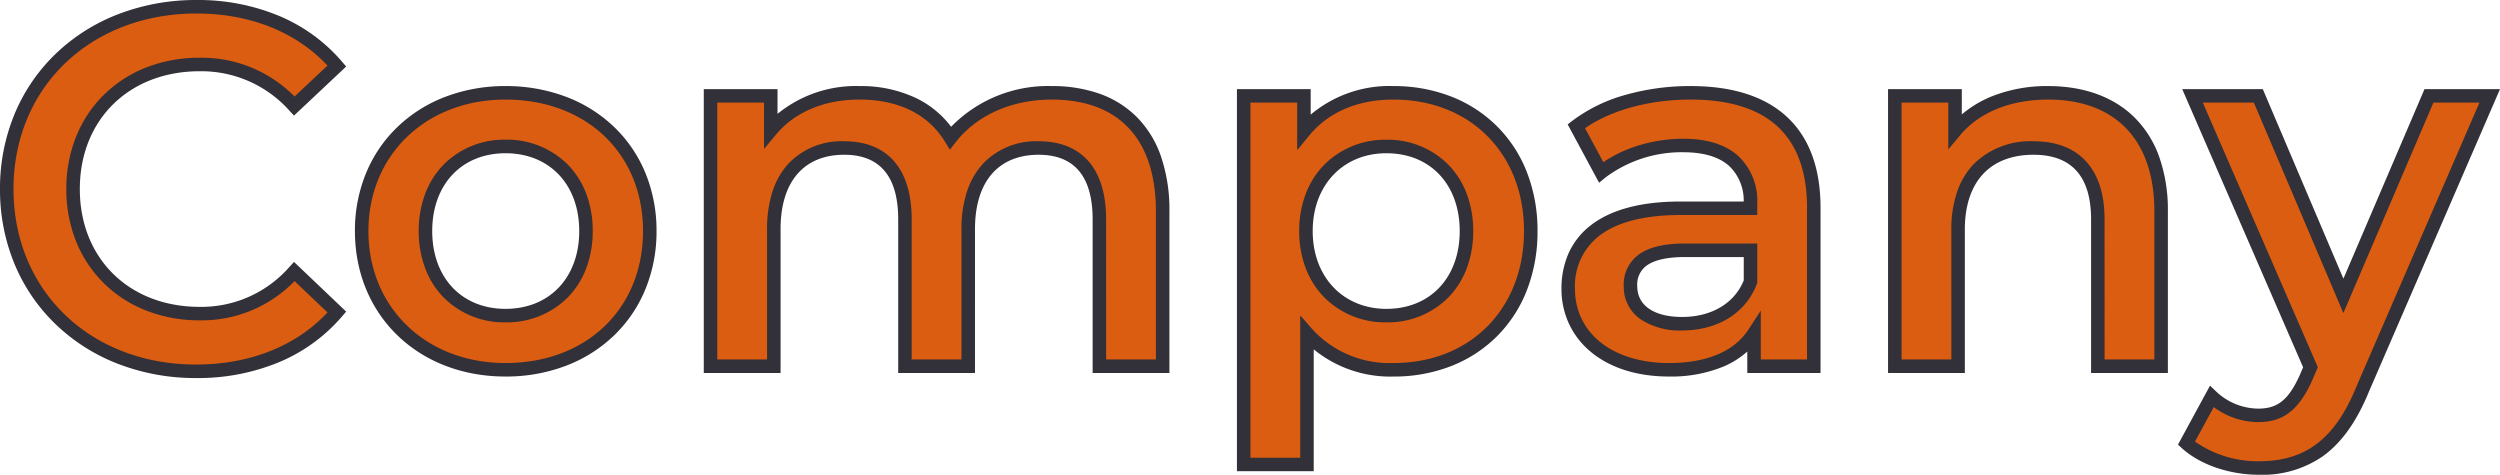 <svg xmlns="http://www.w3.org/2000/svg" width="370.323" height="70.325" viewBox="0 0 370.323 70.325"><g transform="translate(-777.4 -9633.514)"><path d="M-154.05.75c8.625,0,15.975-3.075,20.85-8.775l-6.3-6A18.253,18.253,0,0,1-153.525-7.8c-10.875,0-18.75-7.65-18.75-18.45s7.875-18.45,18.75-18.45A18.437,18.437,0,0,1-139.5-38.55l6.3-5.925c-4.875-5.7-12.225-8.775-20.775-8.775-16.125,0-28.125,11.325-28.125,27S-170.1.75-154.05.75Zm45.825-.225c12.45,0,21.375-8.55,21.375-20.55S-95.775-40.5-108.225-40.5c-12.3,0-21.3,8.475-21.3,20.475S-120.525.525-108.225.525Zm0-8.025c-6.75,0-11.85-4.875-11.85-12.525s5.1-12.525,11.85-12.525c6.825,0,11.925,4.875,11.925,12.525S-101.4-7.5-108.225-7.5Zm80.925-33c-6.375,0-11.775,2.55-15,6.675-2.775-4.5-7.65-6.675-13.5-6.675-5.475,0-10.125,1.95-13.125,5.55v-5.1H-77.85V0h9.375V-20.325c0-7.95,4.2-12,10.425-12,5.7,0,9,3.45,9,10.575V0h9.375V-20.325c0-7.95,4.275-12,10.425-12,5.7,0,9,3.45,9,10.575V0h9.375V-22.95C-10.875-35.025-17.625-40.5-27.3-40.5Zm50.625,0c-5.475,0-10.125,1.875-13.275,5.7v-5.25H1.125v54.6H10.5V-4.875C13.725-1.2,18.225.525,23.325.525c11.7,0,20.325-8.1,20.325-20.55C43.65-32.4,35.025-40.5,23.325-40.5Zm-1.05,33c-6.75,0-11.925-4.875-11.925-12.525S15.525-32.55,22.275-32.55s11.85,4.875,11.85,12.525S29.025-7.5,22.275-7.5Zm45.075-33c-6.45,0-12.675,1.65-16.95,4.95l3.675,6.825A19.827,19.827,0,0,1,66.225-32.7C72.9-32.7,76.2-29.475,76.2-24v.6H65.85C53.7-23.4,49.2-18.15,49.2-11.475c0,6.975,5.775,12,14.925,12,6,0,10.35-1.95,12.6-5.4V0h8.85V-23.475C85.575-35.025,78.9-40.5,67.35-40.5ZM66.075-6.3c-4.8,0-7.65-2.175-7.65-5.55,0-2.925,1.725-5.325,8.1-5.325H76.2v4.65C74.625-8.4,70.65-6.3,66.075-6.3ZM120.3-40.5c-5.85,0-10.725,1.95-13.8,5.625V-40.05H97.575V0h9.375V-20.25c0-8.025,4.5-12.075,11.175-12.075,6,0,9.525,3.45,9.525,10.575V0h9.375V-22.95C137.025-35.025,129.9-40.5,120.3-40.5Zm56.4.45L164.025-10.425l-12.6-29.625h-9.75L159.15.15l-.675,1.575c-1.8,3.975-3.75,5.55-7.05,5.55a10.158,10.158,0,0,1-6.9-2.775l-3.75,6.9c2.55,2.325,6.75,3.675,10.725,3.675,6.675,0,11.775-2.775,15.45-11.85L185.7-40.05Z" transform="translate(960.5 9687.764)" fill="#db5d11"/><path d="M151.5,16.075c-4.368,0-8.736-1.508-11.4-3.936l-.579-.528,4.749-8.739.945.906a9.181,9.181,0,0,0,6.208,2.5c2.871,0,4.477-1.3,6.135-4.954l.5-1.168L140.15-41.05h11.936l11.941,28.076L176.04-41.05h11.183L167.872,3.612c-1.846,4.553-4.117,7.744-6.942,9.755A15.709,15.709,0,0,1,151.5,16.075Zm-9.456-4.916a16.21,16.21,0,0,0,9.456,2.916c6.993,0,11.337-3.357,14.523-11.225l.009-.022L184.177-39.05H177.36L164.022-7.876,150.764-39.05H143.2L160.239.147l-.853,1.99c-1.974,4.359-4.281,6.138-7.961,6.138a11.057,11.057,0,0,1-4.106-.814,11.265,11.265,0,0,1-2.5-1.407ZM11.5,15.55H.125v-56.6H11.05v3.78A18.1,18.1,0,0,1,23.325-41.5,23.316,23.316,0,0,1,31.8-39.973a19.754,19.754,0,0,1,6.779,4.358,19.67,19.67,0,0,1,4.472,6.8,23.736,23.736,0,0,1,1.6,8.789,23.939,23.939,0,0,1-1.6,8.831A19.71,19.71,0,0,1,38.578-4.37,19.724,19.724,0,0,1,31.8,0a23.292,23.292,0,0,1-8.474,1.528A17.917,17.917,0,0,1,11.5-2.5Zm-9.375-2H9.5V-7.531l1.752,2A15.5,15.5,0,0,0,23.325-.475C34.7-.475,42.65-8.514,42.65-20.025,42.65-31.492,34.7-39.5,23.325-39.5c-5.3,0-9.628,1.845-12.5,5.336L9.05-32.013V-39.05H2.125ZM-154.05,1.75A31.817,31.817,0,0,1-165.564-.332a27.668,27.668,0,0,1-9.221-5.818A26.407,26.407,0,0,1-180.9-15.03a28.735,28.735,0,0,1-2.2-11.22,28.715,28.715,0,0,1,2.205-11.22,26.38,26.38,0,0,1,6.119-8.881,27.708,27.708,0,0,1,9.243-5.817,32.022,32.022,0,0,1,11.557-2.081,31.135,31.135,0,0,1,12.154,2.328,24.951,24.951,0,0,1,9.381,6.8l.62.725-7.728,7.268-.685-.738a17.492,17.492,0,0,0-13.292-5.83c-10.451,0-17.75,7.176-17.75,17.45s7.3,17.45,17.75,17.45a17.326,17.326,0,0,0,13.286-5.9l.689-.756,7.727,7.359-.616.72a24.918,24.918,0,0,1-9.391,6.8A31.377,31.377,0,0,1-154.05,1.75Zm.075-54c-15.717,0-27.125,10.935-27.125,26s11.376,26,27.05,26c7.942,0,14.81-2.733,19.459-7.719l-4.875-4.642A19.165,19.165,0,0,1-153.525-6.8a21.564,21.564,0,0,1-7.882-1.433,18.523,18.523,0,0,1-6.272-4.028,18.15,18.15,0,0,1-4.123-6.174,20.664,20.664,0,0,1-1.474-7.815,20.664,20.664,0,0,1,1.474-7.815,18.15,18.15,0,0,1,4.123-6.174,18.523,18.523,0,0,1,6.272-4.028,21.564,21.564,0,0,1,7.882-1.433,19.335,19.335,0,0,1,14.058,5.746l4.872-4.582C-139.242-49.518-146.082-52.25-153.975-52.25ZM64.125,1.525c-4.669,0-8.656-1.249-11.529-3.612a11.932,11.932,0,0,1-3.255-4.144A12.2,12.2,0,0,1,48.2-11.475a12.838,12.838,0,0,1,.973-5.072,10.8,10.8,0,0,1,3.165-4.17c3.01-2.444,7.556-3.683,13.512-3.683h9.344a7.061,7.061,0,0,0-2.146-5.259c-1.507-1.354-3.8-2.041-6.822-2.041a18.826,18.826,0,0,0-11.514,3.746l-.939.775-4.655-8.644.672-.519a23.551,23.551,0,0,1,8-3.883A34.937,34.937,0,0,1,67.35-41.5c6.106,0,10.854,1.494,14.114,4.439,3.391,3.064,5.111,7.635,5.111,13.586V1H75.725V-2.179a12.7,12.7,0,0,1-3.5,2.215A20.352,20.352,0,0,1,64.125,1.525ZM65.85-22.4c-5.485,0-9.607,1.089-12.251,3.236a9.394,9.394,0,0,0-3.4,7.689c0,6.579,5.6,11,13.925,11,5.585,0,9.652-1.71,11.762-4.946l1.838-2.818V-1h6.85V-23.475c0-10.633-5.8-16.025-17.225-16.025-6.113,0-11.76,1.538-15.657,4.242l2.71,5.033a18.888,18.888,0,0,1,4.874-2.367A22.706,22.706,0,0,1,66.225-33.7c3.528,0,6.273.859,8.159,2.553A9.15,9.15,0,0,1,77.2-24v1.6ZM-108.225,1.525c-12.922,0-22.3-9.063-22.3-21.55a22.325,22.325,0,0,1,1.676-8.647,20.036,20.036,0,0,1,4.671-6.814,21.024,21.024,0,0,1,7.08-4.437,24.793,24.793,0,0,1,8.874-1.577,25.121,25.121,0,0,1,8.947,1.577,20.974,20.974,0,0,1,7.1,4.438,19.949,19.949,0,0,1,4.662,6.815,22.41,22.41,0,0,1,1.666,8.645,22.492,22.492,0,0,1-1.665,8.656,20.072,20.072,0,0,1-4.661,6.84,21,21,0,0,1-7.1,4.464A24.967,24.967,0,0,1-108.225,1.525Zm0-41.025c-11.763,0-20.3,8.19-20.3,19.475,0,11.328,8.537,19.55,20.3,19.55,12,0,20.375-8.039,20.375-19.55C-87.85-31.492-96.229-39.5-108.225-39.5ZM138.025,1H126.65V-21.75c0-6.354-2.868-9.575-8.525-9.575-6.466,0-10.175,4.037-10.175,11.075V1H96.575V-41.05H107.5v3.75a16.3,16.3,0,0,1,4.484-2.692A22.046,22.046,0,0,1,120.3-41.5c5.212,0,9.589,1.566,12.657,4.527a15.482,15.482,0,0,1,3.743,5.839,23.6,23.6,0,0,1,1.325,8.183ZM128.65-1h7.375V-22.95c0-10.518-5.732-16.55-15.725-16.55-5.563,0-10.191,1.87-13.033,5.267L105.5-32.122V-39.05H98.575V-1h7.375V-20.25a17.025,17.025,0,0,1,.863-5.6,11.137,11.137,0,0,1,2.5-4.142,11.92,11.92,0,0,1,8.808-3.331c3.327,0,5.933.987,7.745,2.934,1.845,1.983,2.78,4.89,2.78,8.641ZM-9.875,1H-21.25V-21.75c0-6.354-2.692-9.575-8-9.575-5.99,0-9.425,4.009-9.425,11V1H-50.05V-21.75c0-6.354-2.692-9.575-8-9.575-5.99,0-9.425,4.009-9.425,11V1H-78.85V-41.05h10.925v3.666A18.336,18.336,0,0,1-55.8-41.5a19.075,19.075,0,0,1,8.337,1.749,14.184,14.184,0,0,1,5.25,4.28A20.027,20.027,0,0,1-27.3-41.5a21.009,21.009,0,0,1,6.98,1.1,14.767,14.767,0,0,1,5.565,3.437,15.372,15.372,0,0,1,3.616,5.842A24.5,24.5,0,0,1-9.875-22.95ZM-19.25-1h7.375V-22.95c0-10.672-5.478-16.55-15.425-16.55-5.906,0-11.087,2.293-14.212,6.291l-.885,1.132-.754-1.223c-2.5-4.056-6.875-6.2-12.649-6.2-5.179,0-9.568,1.843-12.357,5.19l-1.768,2.122V-39.05H-76.85V-1h7.375V-20.325a17.827,17.827,0,0,1,.8-5.54,11.243,11.243,0,0,1,2.336-4.114,10.838,10.838,0,0,1,8.286-3.345c6.449,0,10,4.111,10,11.575V-1h7.375V-20.325a17.639,17.639,0,0,1,.815-5.544,11.286,11.286,0,0,1,2.354-4.113,10.832,10.832,0,0,1,8.256-3.343c6.449,0,10,4.111,10,11.575ZM66.075-5.3A10.455,10.455,0,0,1,59.857-7a5.8,5.8,0,0,1-2.432-4.846A5.47,5.47,0,0,1,59.466-16.4c1.523-1.2,3.832-1.779,7.059-1.779H77.2v5.834l-.066.172C75.492-7.868,71.358-5.3,66.075-5.3Zm.45-10.875c-2.723,0-4.682.455-5.823,1.352a3.48,3.48,0,0,0-1.277,2.973c0,2.849,2.486,4.55,6.65,4.55,4.35,0,7.746-2.02,9.125-5.415v-3.46ZM22.275-6.5a12.746,12.746,0,0,1-9.207-3.693,12.46,12.46,0,0,1-2.737-4.288,15.362,15.362,0,0,1-.981-5.544,15.362,15.362,0,0,1,.981-5.544,12.46,12.46,0,0,1,2.737-4.288,12.746,12.746,0,0,1,9.207-3.693,12.635,12.635,0,0,1,9.173,3.7,12.439,12.439,0,0,1,2.71,4.289,15.517,15.517,0,0,1,.968,5.54,15.517,15.517,0,0,1-.968,5.54,12.439,12.439,0,0,1-2.71,4.289A12.635,12.635,0,0,1,22.275-6.5Zm0-25.05c-6.432,0-10.925,4.739-10.925,11.525S15.843-8.5,22.275-8.5c6.49,0,10.85-4.632,10.85-11.525S28.765-31.55,22.275-31.55ZM-108.225-6.5a12.635,12.635,0,0,1-9.173-3.7,12.439,12.439,0,0,1-2.71-4.289,15.517,15.517,0,0,1-.968-5.54,15.517,15.517,0,0,1,.968-5.54,12.439,12.439,0,0,1,2.71-4.289,12.635,12.635,0,0,1,9.173-3.7,12.75,12.75,0,0,1,9.237,3.694,12.406,12.406,0,0,1,2.719,4.29,15.492,15.492,0,0,1,.969,5.541,15.492,15.492,0,0,1-.969,5.541,12.406,12.406,0,0,1-2.719,4.29A12.75,12.75,0,0,1-108.225-6.5Zm0-25.05c-6.49,0-10.85,4.632-10.85,11.525S-114.715-8.5-108.225-8.5c6.535,0,10.925-4.632,10.925-11.525S-101.69-31.55-108.225-31.55Z" transform="translate(960.5 9687.764)" fill="#323038"/></g></svg>
